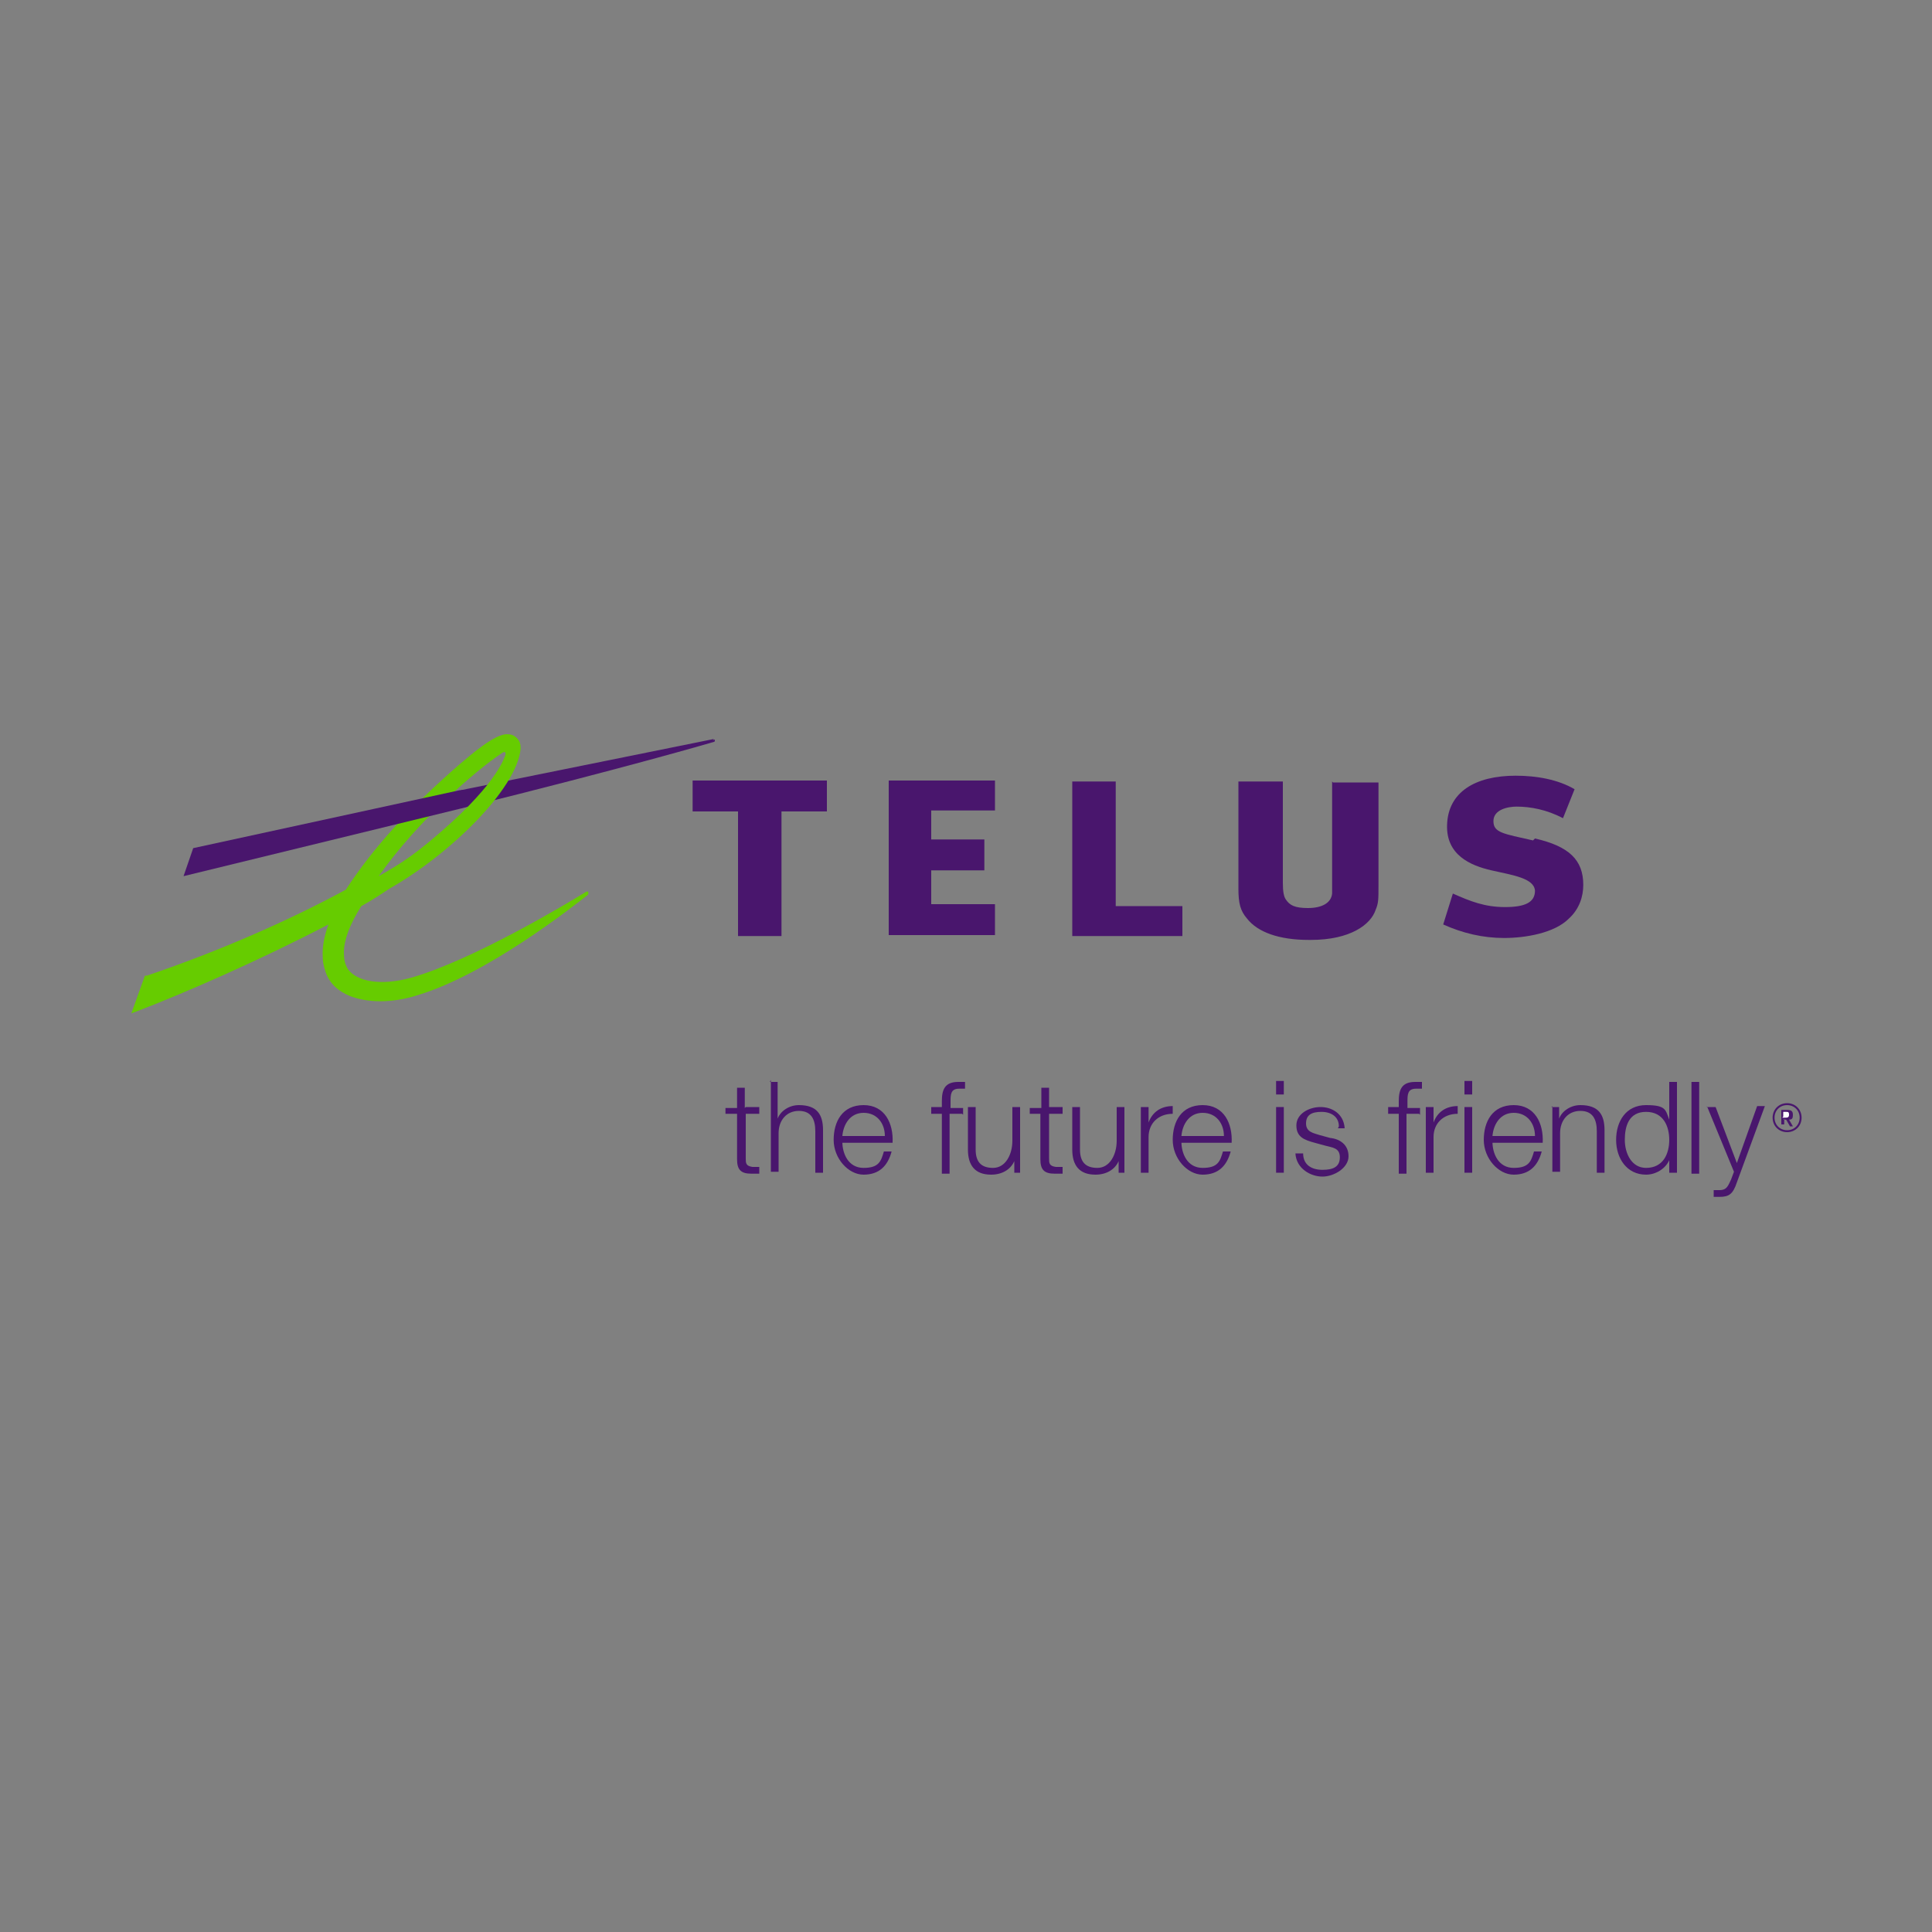 <?xml version="1.0" encoding="UTF-8"?>
<svg xmlns="http://www.w3.org/2000/svg" xmlns:xlink="http://www.w3.org/1999/xlink" id="Layer_1" width="200" height="200" version="1.1" viewBox="0 0 200 200">
  <rect x="0" y="0" width="200" height="200" fill="#808080" stroke="none"/>
  <!-- Generator: Adobe Illustrator 29.0.1, SVG Export Plug-In . SVG Version: 2.1.0 Build 192)  -->
  
  
<defs><symbol xmlns:default="http://www.w3.org/2000/svg" id="content" viewBox="0 0 200 200" preserveAspectRatio="xMidYMid meet"><defs xmlns:default="http://www.w3.org/2000/svg">
    <clipPath id="clippath">
      <rect x="13" y="76" width="174" height="48" fill="none"/>
    </clipPath>
    <clipPath id="clippath-1">
      <rect x="13" y="76" width="174" height="48" fill="none"/>
    </clipPath>
  </defs><g xmlns:default="http://www.w3.org/2000/svg" id="NoColourRemove">
    <g clip-path="url(#clippath)">
      <g clip-path="url(#clippath-1)">
        <g>
          <path d="M103,84v-3.2h-11v16h11v-3.2h-6.6v-3.5h5.5v-3.2h-5.5v-3h6.6Z" fill="#49166d"/>
          <path d="M122.4,93.8h-6.9v-12.9h-4.5v16h11.4v-3.2Z" fill="#49166d"/>
          <path d="M158.7,87c-3.1-.7-4.1-.8-4.1-2s1.5-1.5,2.4-1.5c1.4,0,3.1.3,4.8,1.2l1.2-3c-1.7-1-3.9-1.4-6.1-1.4-4.2,0-7,1.7-7.1,5.1-.1,3.1,2.4,4.2,4.6,4.7,2.2.5,4.4.8,4.5,2.1,0,1.2-1,1.7-3.1,1.7s-3.6-.6-5.4-1.4l-1,3.2c2,.9,4.1,1.4,6.3,1.4s5.2-.5,6.7-2c1.1-1,1.5-2.3,1.5-3.5,0-2.6-1.5-4-5-4.8Z" fill="#49166d"/>
          <path d="M85.6,84v-3.2h-13.9v3.2h4.7v12.9h4.5v-12.9h4.7Z" fill="#49166d"/>
          <path d="M137.9,80.9v10.2c0,.8,0,1,0,1.4-.1,1-1.1,1.5-2.5,1.5s-1.9-.3-2.3-.9c-.2-.3-.3-.8-.3-1.7v-10.5h-4.6v11.1c0,1.5.2,2.3.9,3.1,1.1,1.4,3.3,2.2,6.4,2.2h.2c4.1,0,6.2-1.6,6.7-3.1.3-.7.3-1.1.3-2.5v-10.7h-4.7Z" fill="#49166d"/>
          <path d="M73.9,76.5l-26.2,5.3v1.9h0c17.4-4.3,26.2-6.9,26.2-6.9.1,0,.1-.1.1-.2s0,0-.2,0Z" fill="#49166d"/>
          <path d="M52.5,76c-1.3,0-3.6,2-4.9,3.1-5.2,4.5-9,8.7-11.8,13-5.9,3.2-13.2,6.4-20.6,8.9h-.2c0,0-1.4,3.9-1.4,3.9l.8-.3c4.7-1.8,12.5-5.2,19.6-8.9-.4,1.1-.6,2.1-.6,3s.1,1.3.3,1.9c.4,1.2,1.3,2,2.5,2.5,1.8.7,4.3.8,7.1-.1,7.2-2.2,15.8-9,17.6-10.4h0c0-.1,0-.2,0-.3,0,0-.1,0-.2,0h0c-2.1,1.3-11.8,7.1-18.1,8.9-3.2.9-5.7.4-6.6-.9-.3-.5-.4-1-.4-1.7,0-1.3.6-2.9,1.8-4.8,1.1-.6,2-1.2,2.9-1.8,6.2-3.5,13.2-10.3,13.6-14.5h0c0-.5-.1-.8-.4-1.1-.3-.3-.6-.4-1.1-.4ZM51.9,78c.4-.3.5-.1.4.2-.2.5-1.1,3.3-7.7,8.8-1.7,1.4-2.9,2.3-5.4,3.7,4.1-5.8,10-10.9,12.7-12.7Z" fill="#6c0"/>
          <path d="M47.6,81.8l-27.6,6-1,2.9,28.7-7,.9-.5v-1.4h-1Z" fill="#49166d"/>
          <path d="M77.2,114.6h1.4v.7h-1.4v4.6c0,.5,0,.8.7.9.3,0,.4,0,.7,0v.7h-.8c-1.1,0-1.5-.4-1.5-1.5v-4.7h-1.2v-.6h1.2v-2.1h.8v2.1Z" fill="#49166d"/>
          <path d="M79.7,112h.8v3.8c.3-.8,1.2-1.4,2.2-1.4,1.9,0,2.5,1,2.5,2.6v4.4h-.8v-4.3c0-1.2-.4-2.1-1.7-2.1s-2.1,1-2.1,2.3v4h-.8v-9.5Z" fill="#49166d"/>
          <path d="M91.6,117.6c0-1.3-.8-2.4-2.2-2.4s-2.1,1.2-2.2,2.4h4.4ZM87.2,118.2c0,1.2.6,2.7,2.2,2.7s1.8-.7,2.1-1.7h.8c-.4,1.5-1.3,2.4-2.9,2.4s-3.1-1.7-3.1-3.6.9-3.6,3.1-3.6,3.1,1.9,3,3.9h-5.2Z" fill="#49166d"/>
          <path d="M99.6,115.3h-1.3v6.2h-.8v-6.2h-1.1v-.7h1.1v-.6c0-1.2.3-2,1.7-2s.4,0,.7,0v.7c-.3,0-.4,0-.6,0-.9,0-.9.6-.9,1.4v.6h1.3v.7Z" fill="#49166d"/>
          <path d="M105.8,121.4h-.8v-1.2c-.4.9-1.3,1.4-2.4,1.4-1.7,0-2.4-1-2.4-2.6v-4.4h.8v4.4c0,1.2.5,1.9,1.8,1.9s2-1.4,2-2.8v-3.5h.8v6.8Z" fill="#49166d"/>
          <path d="M108.6,114.6h1.4v.7h-1.4v4.6c0,.5,0,.8.7.9.3,0,.4,0,.7,0v.7h-.8c-1.1,0-1.5-.4-1.5-1.5v-4.7h-1.1v-.6h1.2v-2.1h.8v2.1Z" fill="#49166d"/>
          <path d="M116.6,121.4h-.8v-1.2c-.4.9-1.3,1.4-2.4,1.4-1.7,0-2.4-1-2.4-2.6v-4.4h.8v4.4c0,1.2.5,1.9,1.8,1.9s2-1.4,2-2.8v-3.5h.8v6.8Z" fill="#49166d"/>
          <path d="M118.1,114.6h.8v1.6c.4-1.1,1.3-1.7,2.5-1.7v.8c-1.5,0-2.5,1-2.5,2.4v3.7h-.8v-6.9Z" fill="#49166d"/>
          <path d="M126.7,117.6c0-1.3-.8-2.4-2.2-2.4s-2.1,1.2-2.2,2.4h4.4ZM122.3,118.2c0,1.2.6,2.7,2.2,2.7s1.8-.7,2.1-1.7h.8c-.4,1.5-1.3,2.4-2.9,2.4s-3.1-1.7-3.1-3.6.9-3.6,3.1-3.6,3.1,1.9,3,3.9h-5.2Z" fill="#49166d"/>
          <path d="M132.1,121.4v-6.8h.8v6.8h-.8ZM132.1,113.3v-1.4h.8v1.4h-.8Z" fill="#49166d"/>
          <path d="M138.6,116.6c0-1-.8-1.5-1.8-1.5s-1.6.3-1.6,1.2.8,1,1.4,1.2l1.1.3c1,.1,1.9.7,1.9,1.9s-1.5,2.1-2.7,2.1-2.7-.8-2.8-2.4h.8c0,1.2.9,1.7,2,1.7s1.8-.3,1.8-1.3-.8-1-1.5-1.2l-1.1-.3c-1.1-.3-1.9-.6-1.9-1.8s1.3-1.9,2.5-1.9,2.4.7,2.5,2.2h-.7Z" fill="#49166d"/>
          <path d="M146.9,115.3h-1.3v6.2h-.8v-6.2h-1.1v-.7h1.1v-.6c0-1.2.3-2,1.7-2s.4,0,.7,0v.7c-.3,0-.4,0-.6,0-.9,0-.9.6-.9,1.4v.6h1.3v.7Z" fill="#49166d"/>
          <path d="M147.6,114.6h.8v1.6c.4-1.1,1.3-1.7,2.5-1.7v.8c-1.5,0-2.5,1-2.5,2.4v3.7h-.8v-6.9Z" fill="#49166d"/>
          <path d="M151.6,121.4v-6.8h.8v6.8h-.8ZM151.6,113.3v-1.4h.8v1.4h-.8Z" fill="#49166d"/>
          <path d="M158.9,117.6c0-1.3-.8-2.4-2.2-2.4s-2.1,1.2-2.2,2.4h4.4ZM154.5,118.2c0,1.2.6,2.7,2.2,2.7s1.8-.7,2.1-1.7h.8c-.4,1.5-1.3,2.4-2.9,2.4s-3.1-1.7-3.1-3.6.9-3.6,3.1-3.6,3.1,1.9,3,3.9h-5.2Z" fill="#49166d"/>
          <path d="M160.6,114.6h.8v1.2c.3-.8,1.2-1.4,2.2-1.4,1.9,0,2.5,1,2.5,2.6v4.4h-.8v-4.3c0-1.2-.4-2.1-1.7-2.1s-2.1,1-2.1,2.3v4h-.8v-6.8Z" fill="#49166d"/>
          <path d="M170.4,120.9c1.8,0,2.4-1.5,2.4-2.9s-.6-2.9-2.4-2.9-2.2,1.5-2.2,2.9c0,1.4.7,2.9,2.2,2.9ZM173.6,121.4h-.8v-1.3c-.4.9-1.4,1.5-2.4,1.5-2,0-3.1-1.7-3.1-3.6s1-3.6,3.1-3.6,2,.5,2.4,1.5v-3.9h.8v9.5Z" fill="#49166d"/>
          <path d="M175.9,112h-.8v9.5h.8v-9.5Z" fill="#49166d"/>
          <path d="M176.7,114.6h.9l2.2,5.8,2.1-5.9h.8l-2.9,7.9c-.4,1.2-.8,1.5-1.8,1.5s-.5,0-.6,0v-.7c.2,0,.4,0,.6,0,.8,0,.9-.5,1.2-1.1l.3-.8-2.8-6.8Z" fill="#49166d"/>
          <path d="M185,117.1c.8,0,1.4-.6,1.4-1.4s-.6-1.4-1.4-1.4-1.4.6-1.4,1.4.6,1.4,1.4,1.4Z" fill="none" stroke="#49166d" stroke-miterlimit="10" stroke-width=".2"/>
          <path d="M184.6,115.9h.3l.4.7h.3l-.4-.7c.3,0,.4-.1.4-.5s-.2-.5-.6-.5h-.6v1.5h.3v-.6Z" fill="#49166d" fill-rule="evenodd"/>
          <path d="M184.6,115.6v-.5h.3c.2,0,.3,0,.3.3s-.2.3-.4.3h-.3Z" fill="#fff" fill-rule="evenodd"/>
        </g>
      </g>
    </g>
  </g></symbol></defs><use href="#content"/></svg>
